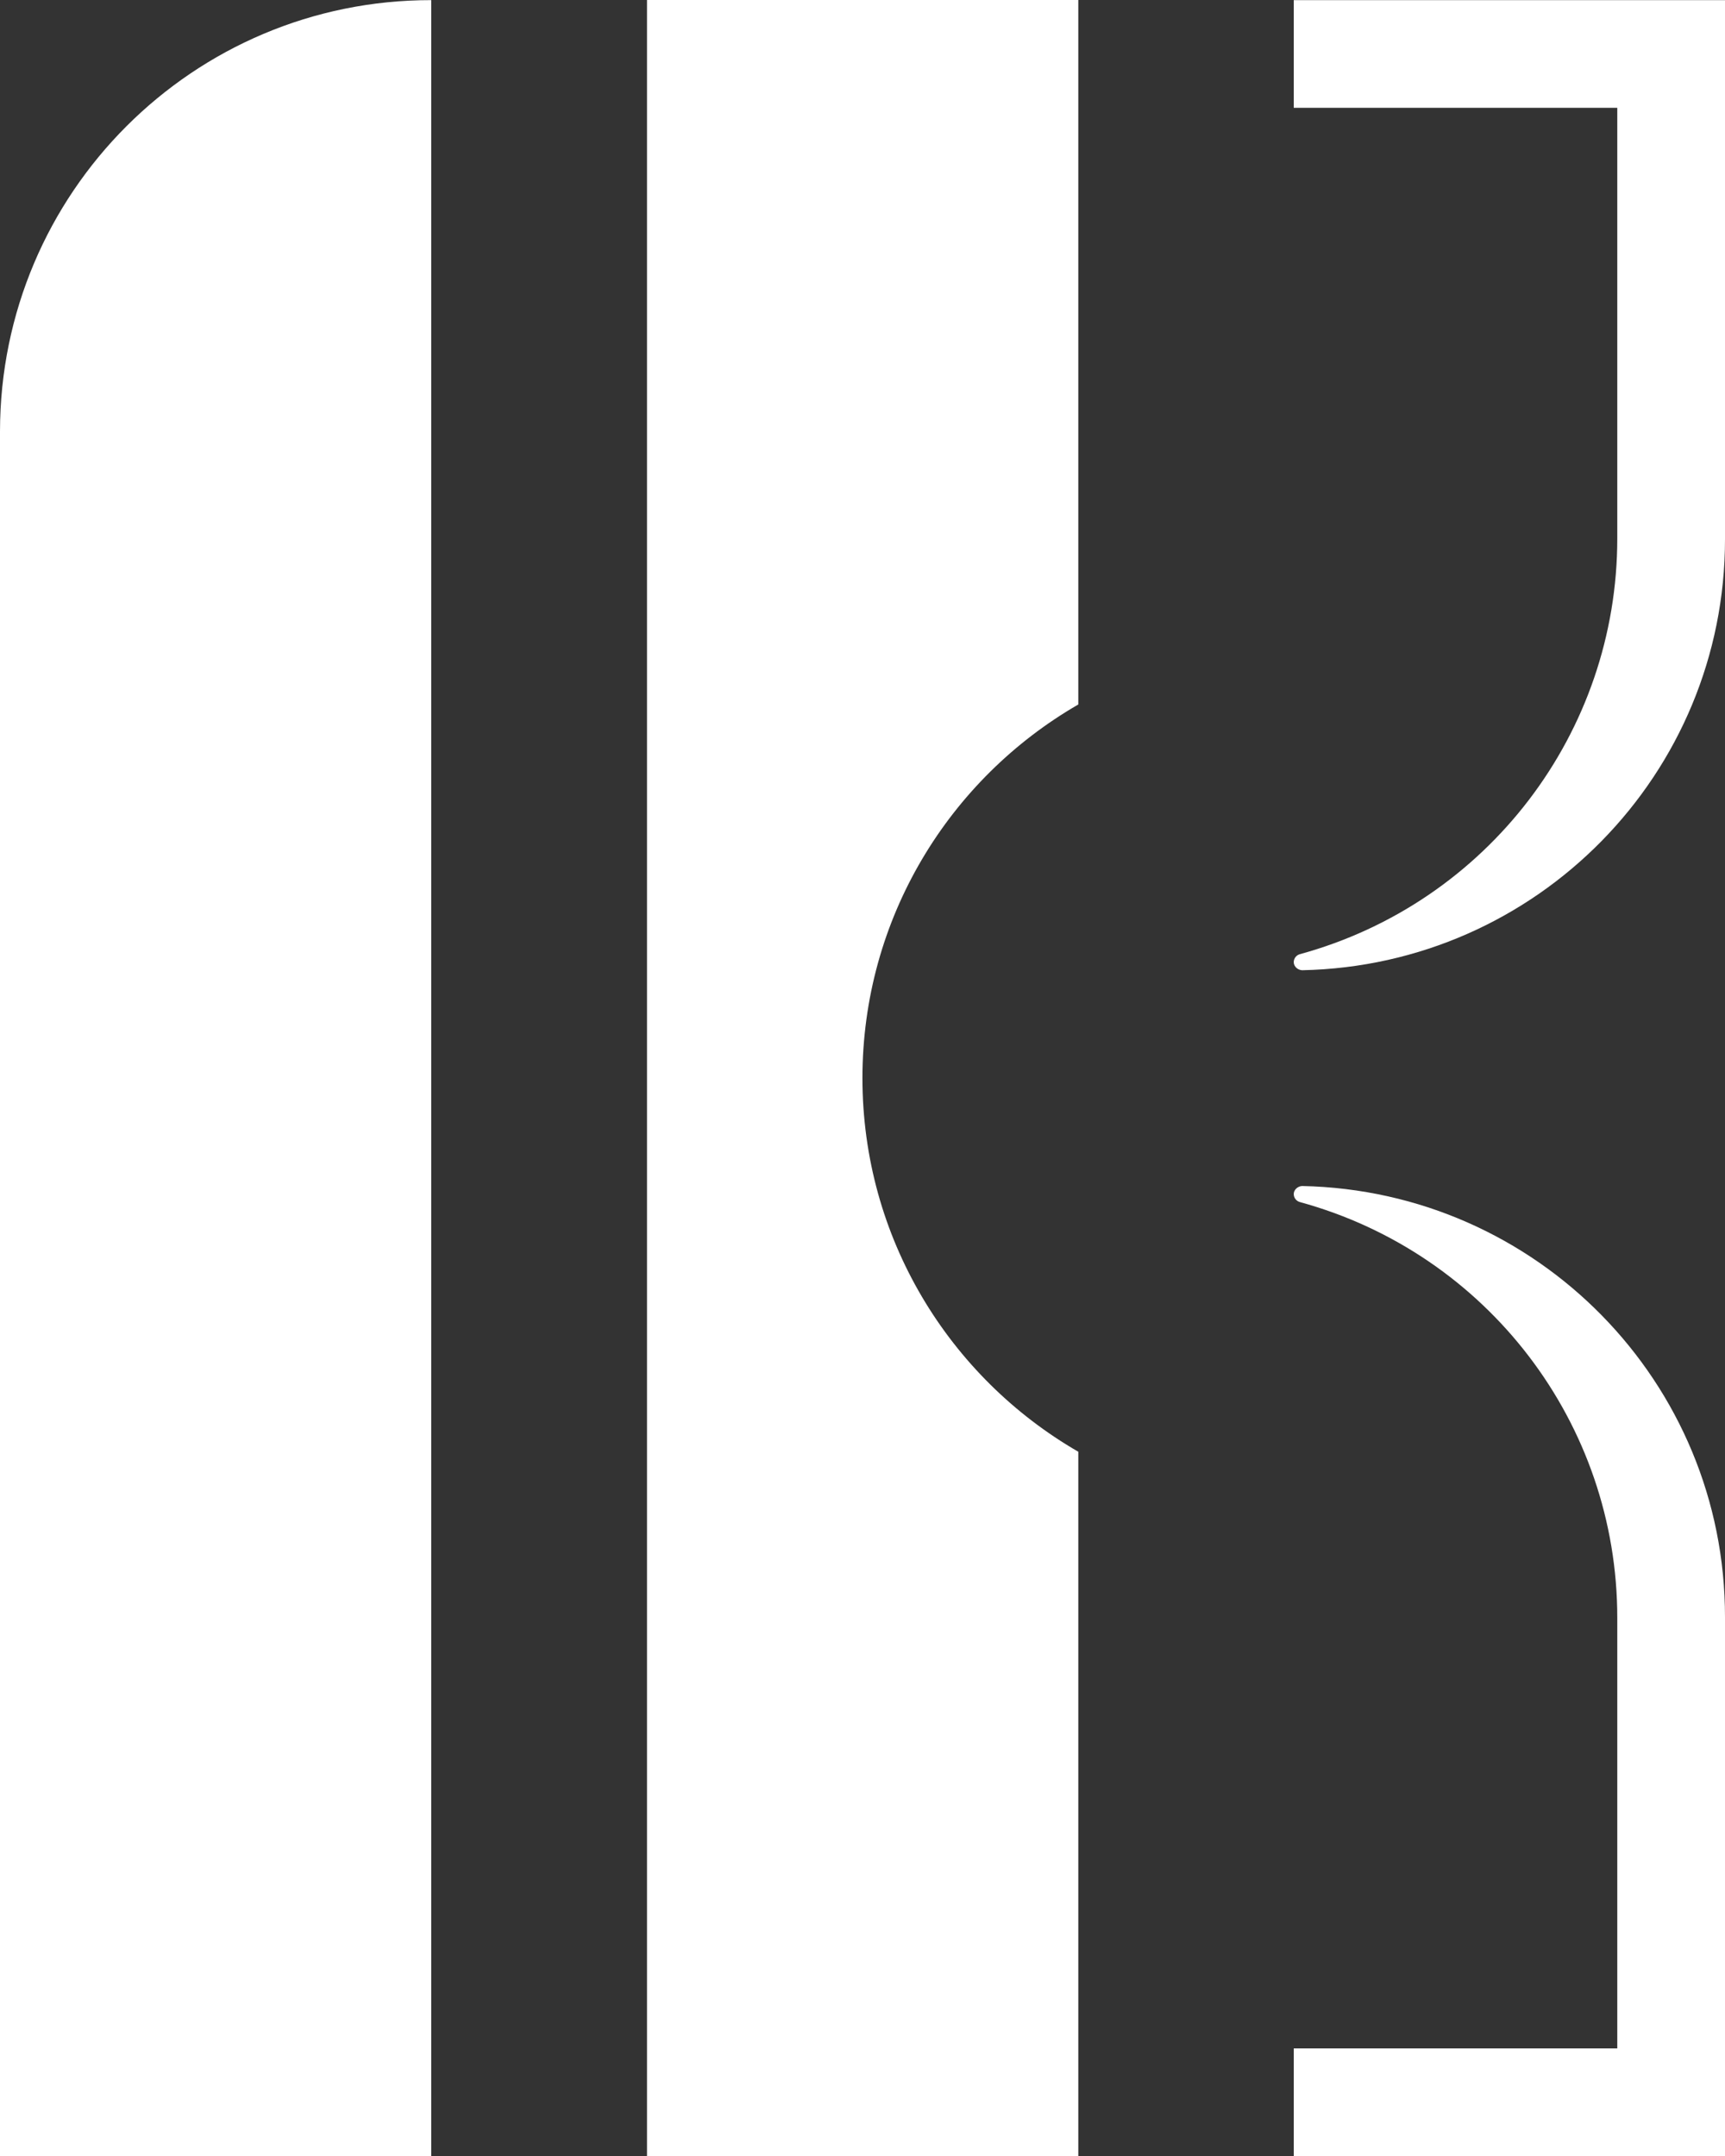 <?xml version="1.0" encoding="UTF-8"?>
<svg id="Ebene_1" data-name="Ebene 1" xmlns="http://www.w3.org/2000/svg" viewBox="0 0 283.44 354.33">
  <rect x="0" y="0" width="283.44" height="354.33" fill="#333333" stroke="none"/>
  <defs>
    <style>
      .cls-1 {
        fill: #fff;
      }
    </style>
  </defs>
  <path class="cls-1" d="m141.71,177.17c0-26.25,14.27-49.16,35.47-61.4V0h-70.87v354.33h70.87v-115.76c-21.2-12.25-35.47-35.16-35.47-61.4Z"/>
  <path class="cls-1" d="m70.86.02M0,354.32m70.86,0M0,70.88m70.86,283.44V.02C31.76-.02.04,31.7,0,70.88v283.44h70.86"/>
  <path class="cls-1" d="m213.96,159.44,0,0c38.62-.79,69.51-32.29,69.48-70.86V.02h-70.86v17.7h53.16v70.74c.02,31.92-21.34,59.9-52.14,68.34-.57.15-1.02.67-1.02,1.32,0,.7.65,1.29,1.38,1.32"/>
  <path class="cls-1" d="m213.96,194.9,0,0c-.73.03-1.38.62-1.38,1.32,0,.65.45,1.17,1.02,1.32,30.8,8.44,52.16,36.42,52.14,68.34v70.74h-53.16s0,17.7,0,17.7h70.86s0-88.56,0-88.56c.03-38.57-30.86-70.07-69.48-70.86"/>
</svg>